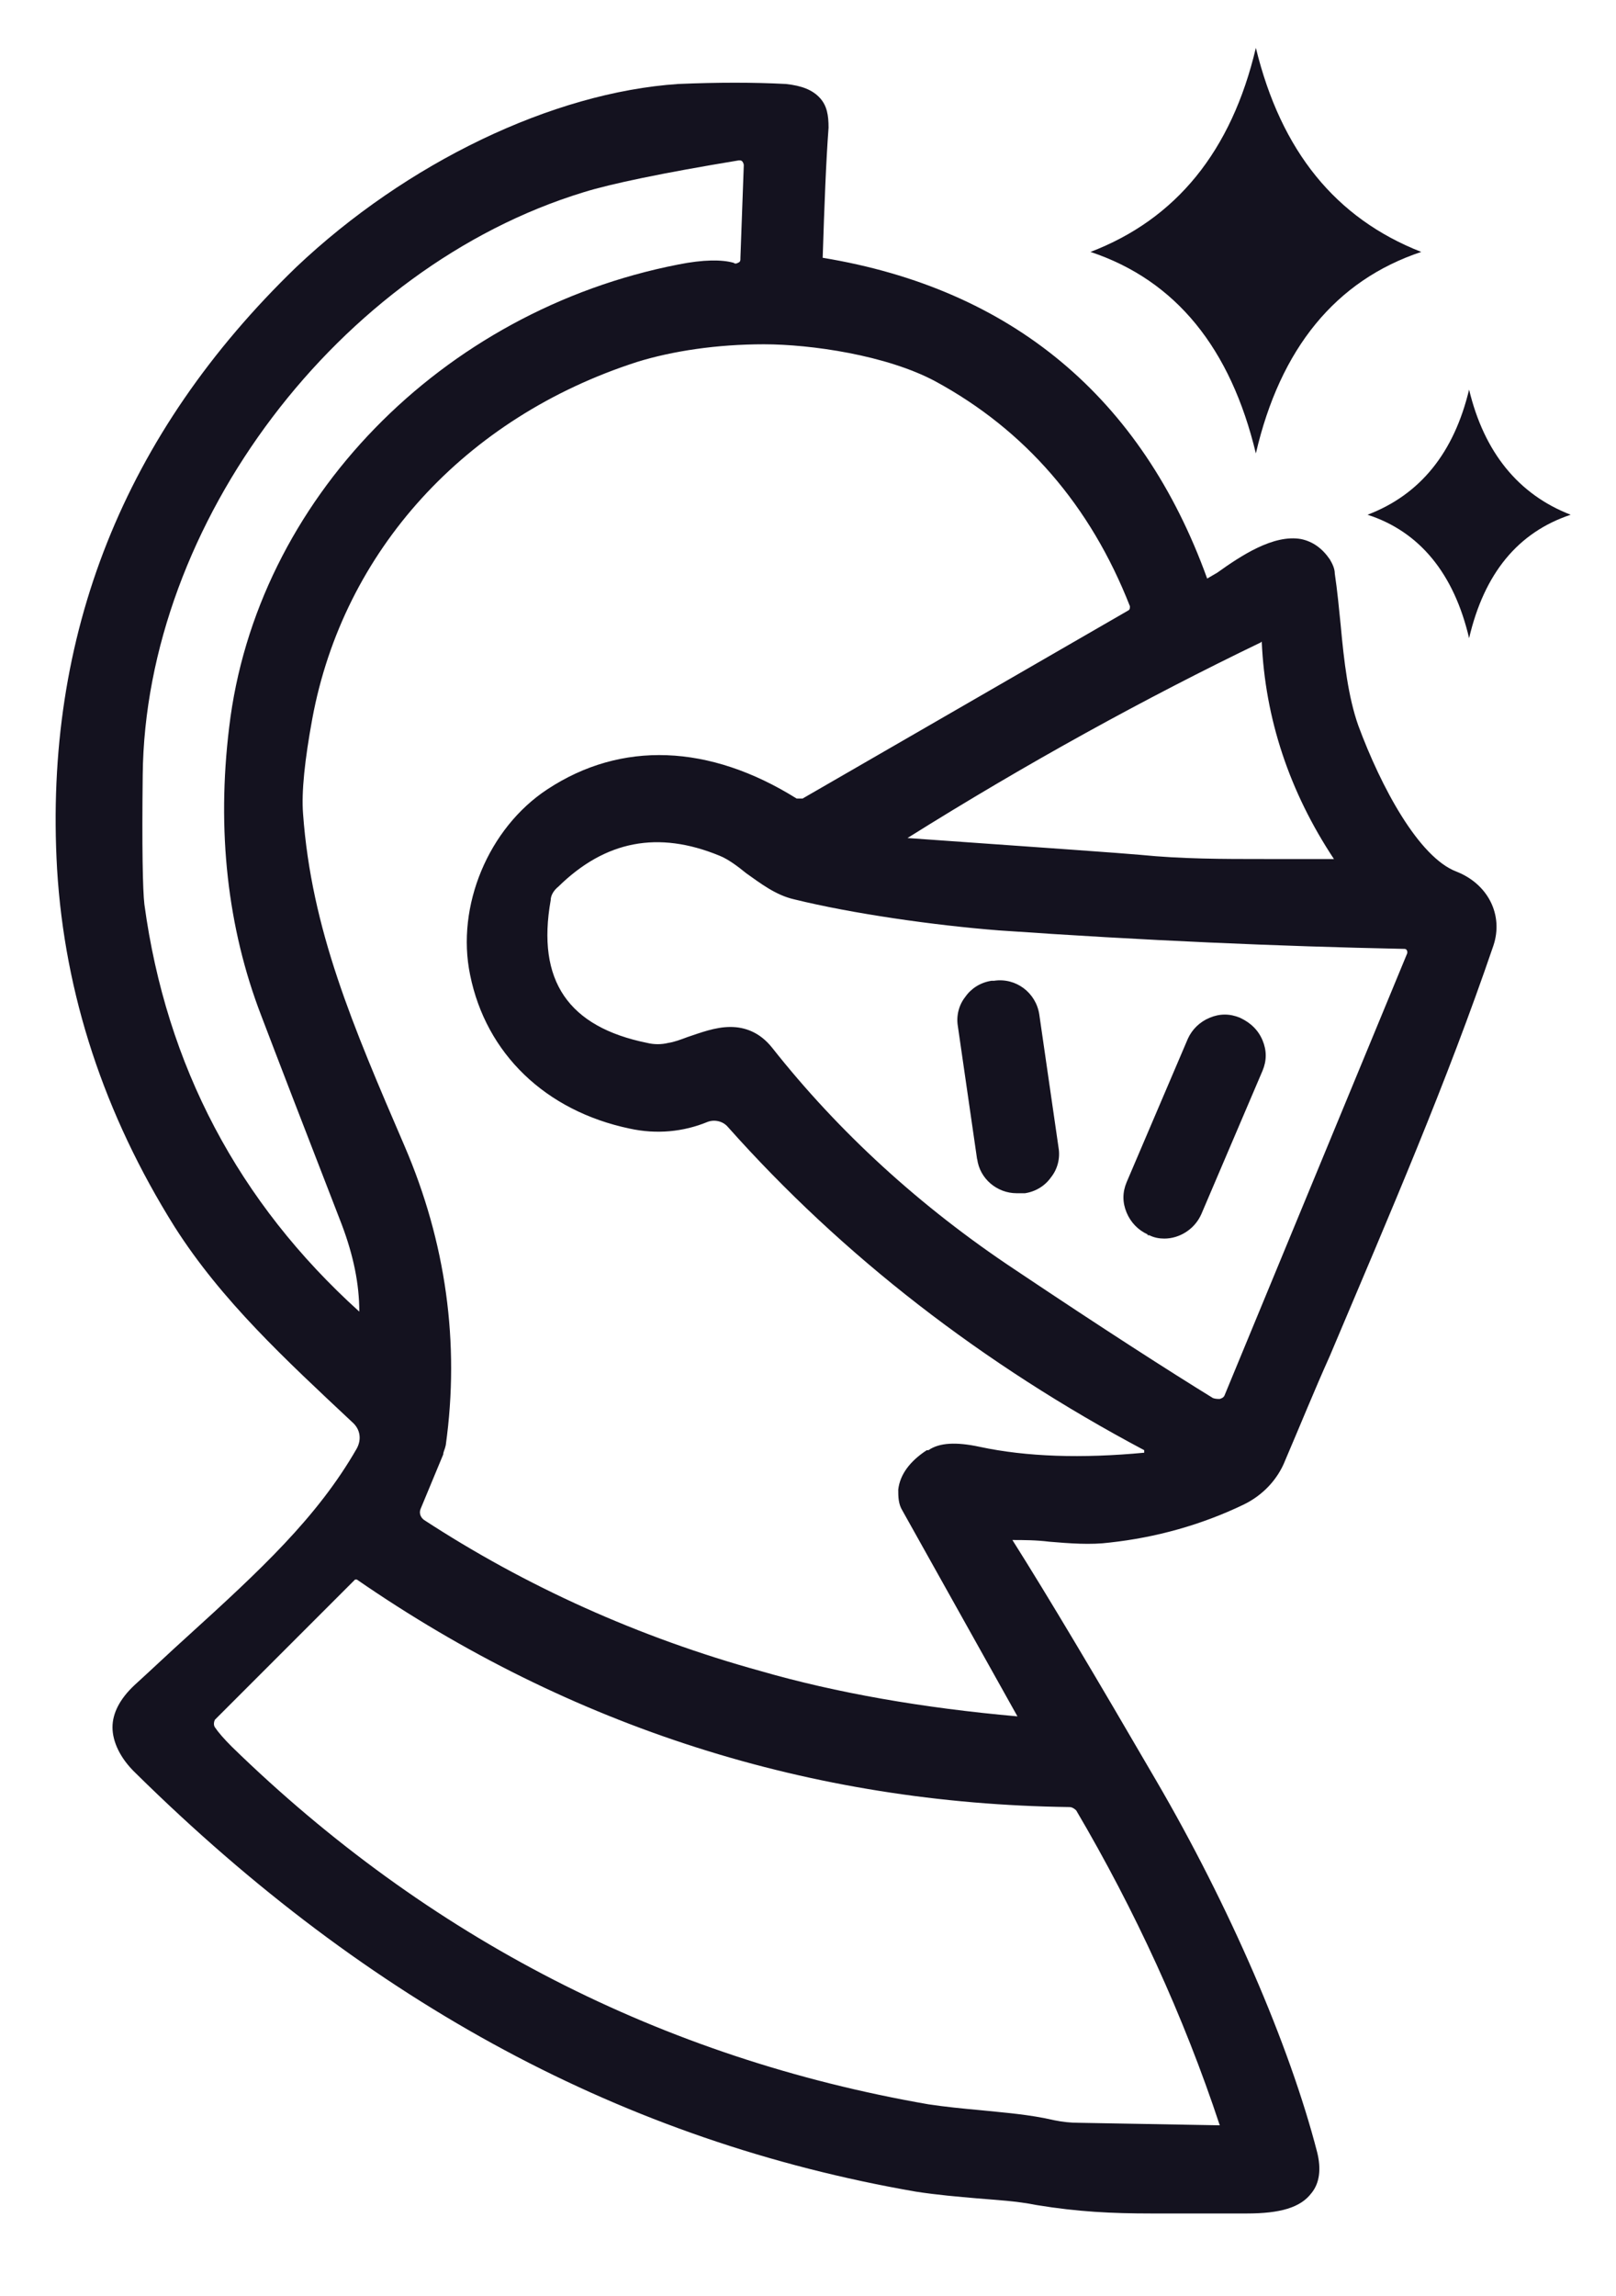 <?xml version="1.0" encoding="UTF-8"?>
<svg id="Ebene_1" xmlns="http://www.w3.org/2000/svg" version="1.1" viewBox="0 0 192.5 273.4">
  <!-- Generator: Adobe Illustrator 29.7.1, SVG Export Plug-In . SVG Version: 2.1.1 Build 8)  -->
  <defs>
    <style>
      .st0 {
        fill: #14121f;
      }
    </style>
  </defs>
  <path class="st0" d="M173.5,103.8c-4.5-1.7-9-10.1-11.7-17.4-1.2-3.4-1.7-7.6-2.1-12-.2-2-.4-4.1-.7-6.1,0-.6-.3-1.2-.6-1.7-.9-1.3-2-2.1-3.4-2.4-3.3-.6-7.2,2-10,4l-1.2.7c-7.8-21.6-23.3-34.5-45.8-38.2.2-6.3.4-11.5.7-15.5,0-1.5-.2-2.6-1-3.5-.9-1-2.2-1.5-4.1-1.7-3.8-.2-8.1-.2-12.8,0-15,1-32.4,9.4-45.5,21.8C14.8,51.6,5.2,75.6,6.8,103.5c.9,14.9,5.6,29.2,14,42.6,5.6,8.8,13.2,15.8,21.2,23.3.9.8,1.1,2,.5,3.1-4.7,8.2-11.5,14.5-20.2,22.4-2,1.8-4.1,3.8-6.3,5.8-1.7,1.6-2.6,3.3-2.6,5s.9,3.7,2.8,5.5c27.9,27.5,58.3,43.8,92.9,49.8,2.6.4,5,.6,7.3.8,2.3.2,4.6.3,7.1.8,4.9.8,8.9,1,13.7,1s2.5,0,3.9,0h7.4c4,0,6.4-.7,7.7-2.4,1-1.2,1.2-2.9.7-4.9-3.3-12.8-10.5-29.4-19.2-44.3-7.1-12.2-12.8-21.8-17.1-28.6,1.3,0,2.8,0,4.4.2,2.4.2,4.9.4,7.2.1,5.5-.6,10.9-2.1,15.9-4.5,2.3-1.1,4.1-3,5-5.3,1.8-4.2,3.5-8.4,5.3-12.4,7.4-17.5,13.9-32.5,19.5-48.9,1.2-3.6-.6-7.3-4.4-8.8h0ZM42.5,188.1c25.5,17.6,54.1,26.7,84.9,27.1.3,0,.6.2.8.4h0c7,11.9,12.8,24.5,17.1,37.5l-16.8-.3c-1,0-1.9-.1-2.9-.3-3-.7-5.9-.9-8.8-1.2-2.2-.2-4.2-.4-6.2-.7-31.7-5.5-59.6-19.8-83-42.6-.9-.9-1.6-1.7-2-2.3-.2-.3-.1-.7,0-.9l16.7-16.7h.2ZM150.3,76.4h0c.4,9.2,3.3,17.9,8.6,25.9h-8.2c-5.1,0-9.9,0-14.9-.5-2.2-.2-10.7-.8-27.7-2h0c14.2-8.9,28.4-16.7,42.1-23.3h0ZM88.2,30.8c0,.2,0,.4-.3.5,0,0-.3.2-.5,0-1.4-.4-3.6-.4-6.6.2-28.2,5.5-50.3,28.1-53.5,55.1-1.5,12.3-.2,23.9,3.8,34.3,1.9,5,5.1,13.3,9.6,24.9,1.4,3.7,2.1,7.1,2.1,10.4-14.4-13-23-29.3-25.6-48.5-.2-1.7-.3-6.8-.2-15.4.3-30,23.4-60.5,52.5-69.4,3.2-1,9.4-2.3,18.5-3.8h0c.2,0,.3,0,.4.1,0,0,.2.2.2.5l-.4,11h0ZM110.4,172.7c-2,1.3-3.2,2.9-3.4,4.7,0,.8,0,1.7.5,2.5l13.7,24.5c-11.3-1-21.6-2.8-30.6-5.4-14.5-4-28-10.1-40.1-18-.4-.3-.6-.8-.4-1.3l2.7-6.5c0-.3.2-.6.3-1.1,1.7-12.2,0-24.2-4.9-35.6-6.2-14.4-11.1-25.8-12.1-39.6-.2-2.6.2-6.4,1.1-11.3,3.7-20,18.2-35.9,38.7-42.5,4.2-1.3,9.5-2.1,15.1-2.1s14.6,1.3,20.4,4.4c10.7,5.8,18.5,14.8,23.2,26.8,0,.2,0,.4-.2.5l-38.8,22.4c-.2,0-.5,0-.7,0-10.4-6.5-20.9-6.9-29.7-1.1-7,4.6-10.9,13.9-9.2,22.1,1.9,9.4,9,16.2,19,18.3,3.2.7,6.4.4,9.3-.8.8-.3,1.8-.1,2.4.6,13.7,15.4,30.4,28.3,49.6,38.5v.3c-7.4.7-14,.5-19.6-.7-2.8-.6-4.8-.5-6.1.4h-.2ZM87,122.3c-1.8,0-3.6.7-5.1,1.2-.8.3-1.6.6-2.3.7-.8.2-1.7.2-2.5,0-9.4-1.9-13.2-7.4-11.5-17,0-.6.4-1.2.9-1.6,5.6-5.5,11.9-6.7,19.2-3.7,1,.4,2.1,1.2,3.2,2.1,1.7,1.2,3.5,2.6,5.7,3.1,6.9,1.7,16.7,3.1,24.4,3.7,17.2,1.2,33.4,1.9,48.2,2.2h0c.2,0,.3,0,.4.2,0,0,.1.2,0,.4l-21.7,52.5c-.1.3-.3.4-.6.5-.2,0-.5,0-.8-.1-5.2-3.2-13-8.2-23.6-15.3-11.3-7.5-21-16.4-28.9-26.4-1.5-1.9-3.3-2.5-5-2.5h0Z"/>
  <path class="st0" d="M116.4,138c.3,2.4,2.4,4.1,4.7,4.1s.5,0,.7,0h.3c1.3-.2,2.4-.9,3.1-1.9.8-1,1.1-2.3.9-3.5l-2.3-15.9c-.4-2.6-2.8-4.4-5.4-4h-.3c-1.3.2-2.4.9-3.1,1.9-.8,1-1.1,2.3-.9,3.5l2.3,15.9h0Z"/>
  <path class="st0" d="M136.7,147.1h.2c.6.3,1.2.4,1.8.4,1.8,0,3.6-1.1,4.4-2.9l7.3-17.1c.5-1.2.5-2.4,0-3.6s-1.4-2.1-2.7-2.7c-1.2-.5-2.4-.5-3.6,0s-2.1,1.4-2.6,2.5l-7.3,17.1c-.5,1.2-.5,2.4,0,3.6.5,1.2,1.4,2.1,2.5,2.6h0Z"/>
  <path class="st0" d="M129.9,30c10.2-3.9,16.8-12,19.7-24.3,3,12.3,9.5,20.3,19.7,24.3-10.2,3.4-16.8,11.5-19.7,24-3-12.5-9.5-20.6-19.7-24Z"/>
  <path class="st0" d="M162.9,61.3c6.3-2.4,10.3-7.4,12.1-14.9,1.8,7.5,5.9,12.5,12.1,14.9-6.3,2.1-10.3,7-12.1,14.7-1.8-7.7-5.9-12.7-12.1-14.7Z"/>
</svg>